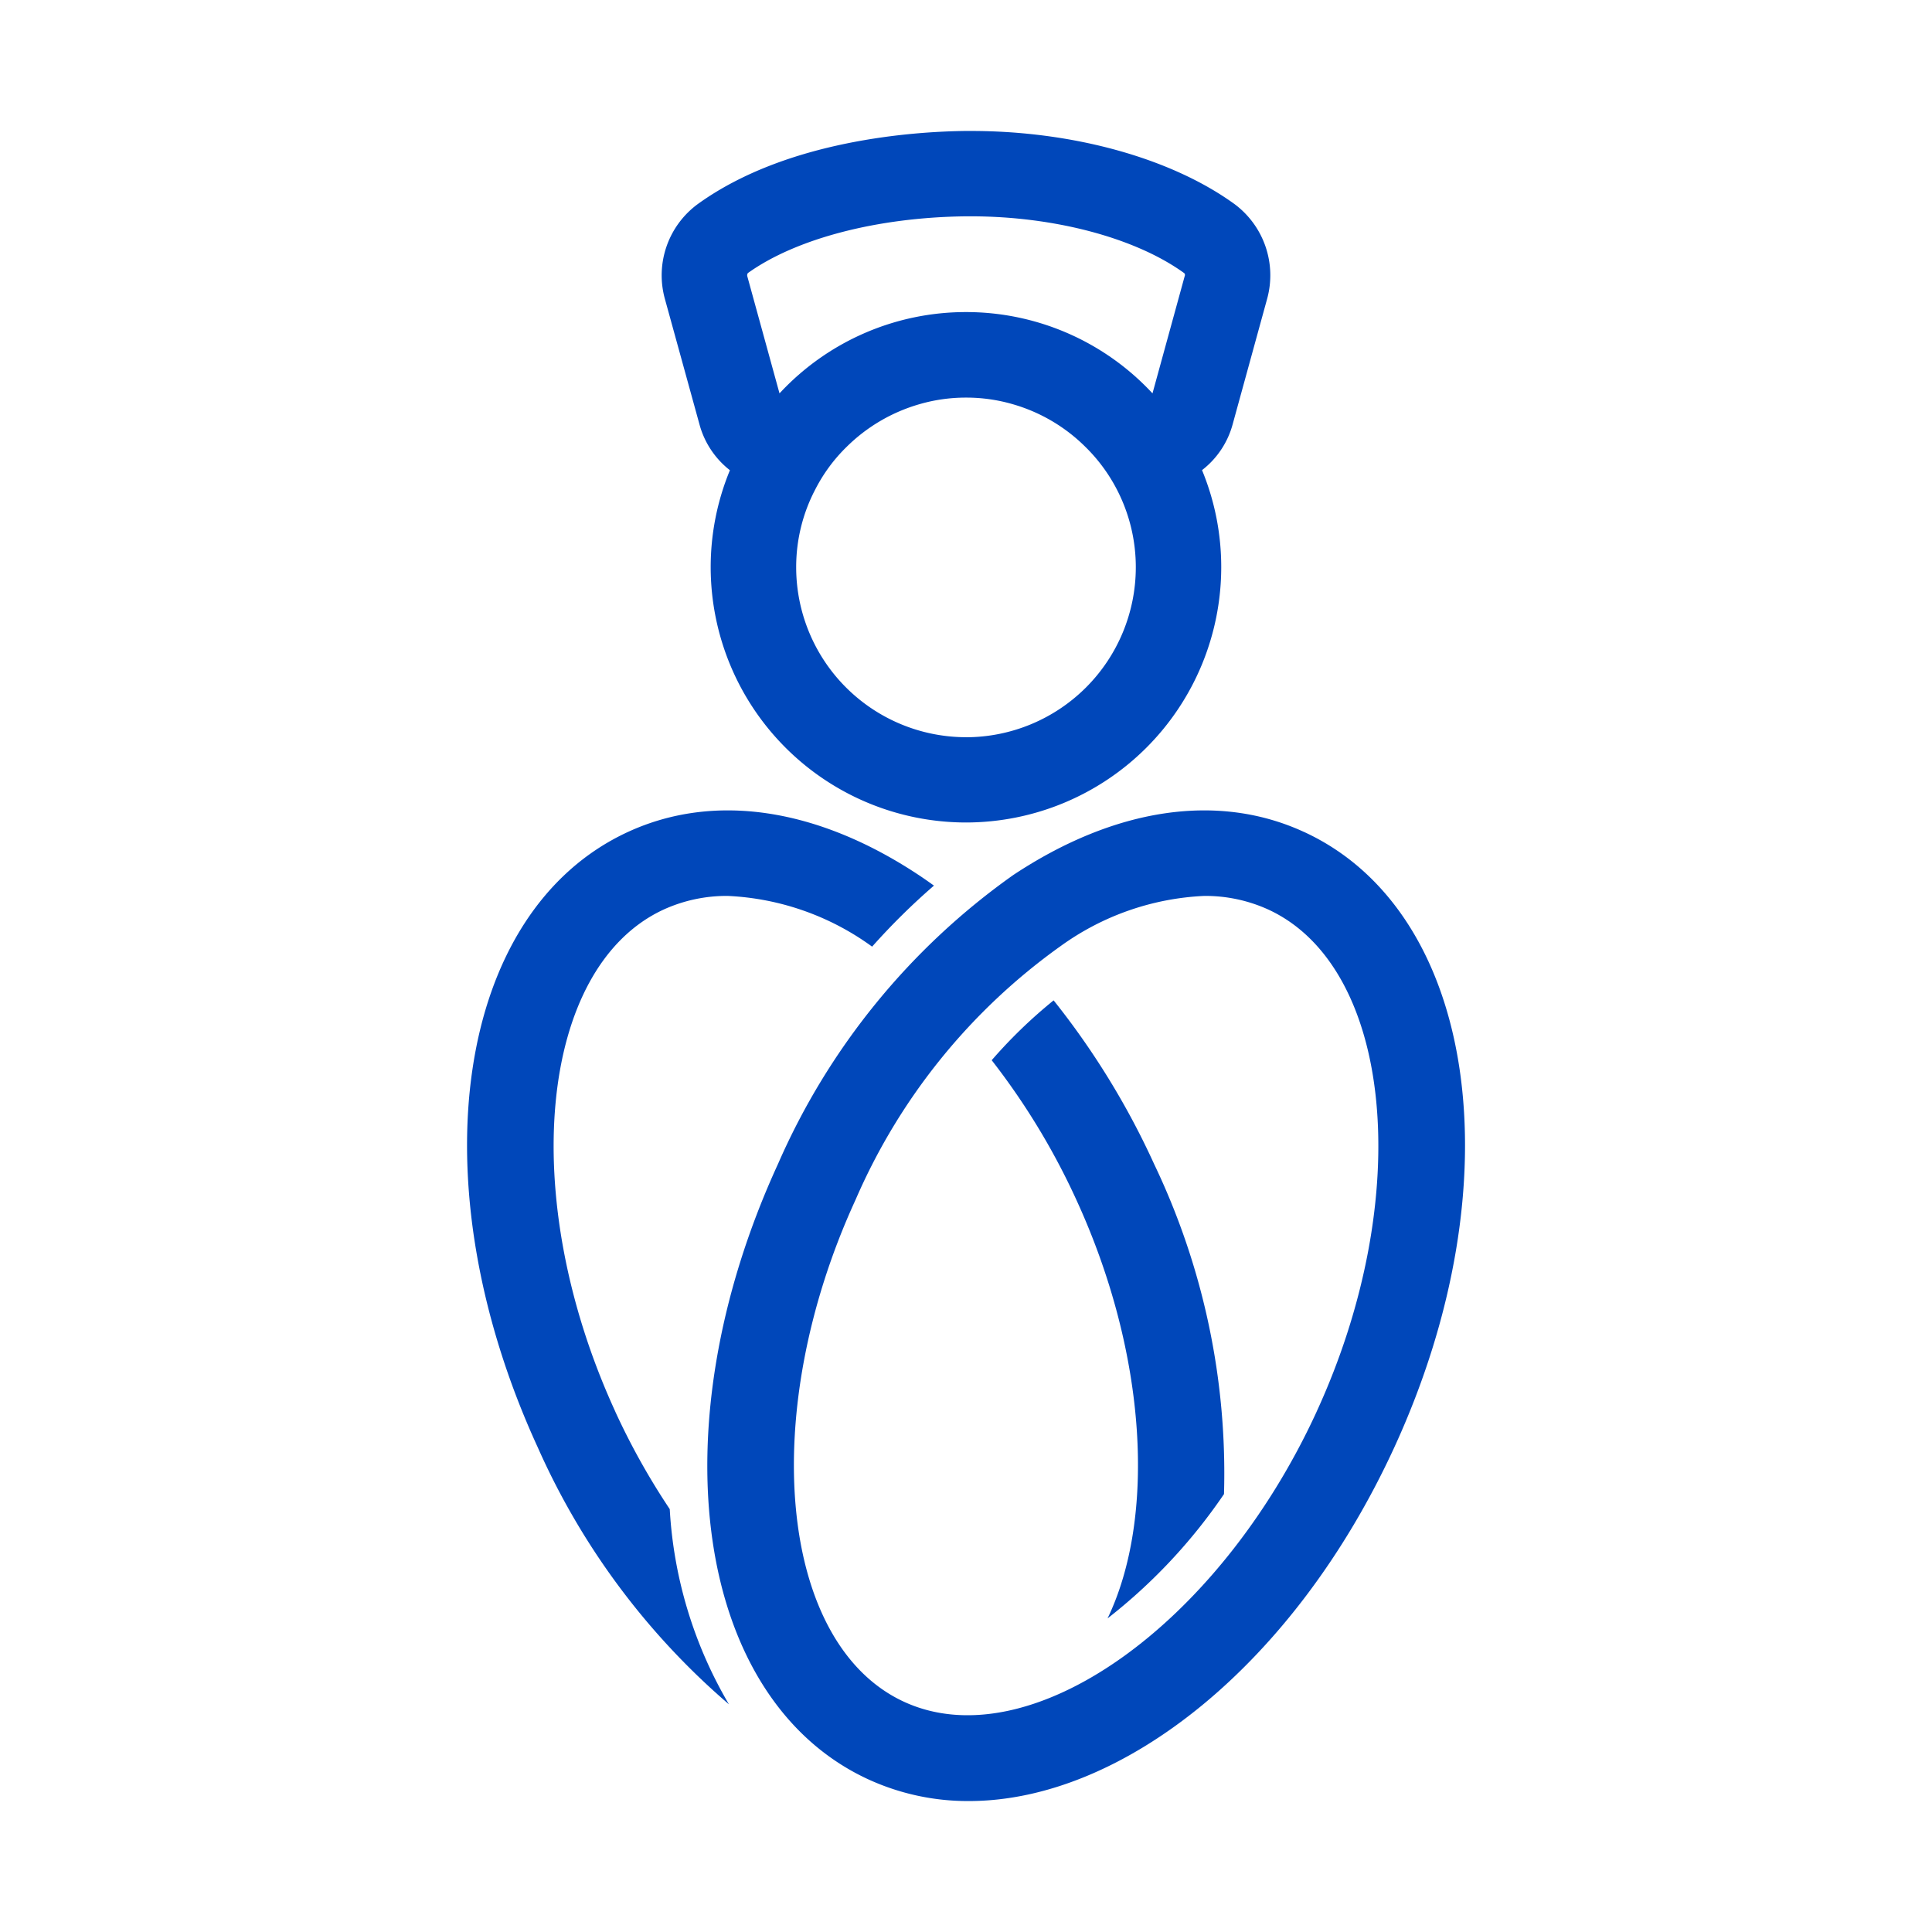 <?xml version="1.0" encoding="UTF-8"?>
<svg xmlns="http://www.w3.org/2000/svg" xmlns:xlink="http://www.w3.org/1999/xlink" width="100" height="100" viewBox="0 0 100 100">
  <defs>
    <clipPath id="b">
      <rect width="100" height="100"></rect>
    </clipPath>
  </defs>
  <g id="a" clip-path="url(#b)">
    <g transform="translate(24.173 134.339)">
      <path d="M49.895-44.551c-5.105,11.116-14.884,18-21.353,15.026S20.921-44.4,26.027-55.513A31.473,31.473,0,0,1,36.636-68.639a13.744,13.744,0,0,1,7.435-2.6,7.852,7.852,0,0,1,3.308.7c6.47,2.971,7.621,14.873,2.515,25.988m-.67-30.006C44.779-76.6,39.44-75.8,34.192-72.323A35.925,35.925,0,0,0,22.009-57.358C15.694-43.607,17.752-29.616,26.7-25.507a12.344,12.344,0,0,0,5.191,1.117c7.963,0,16.87-7.1,22.025-18.315,6.316-13.752,4.257-27.743-4.687-31.851" transform="translate(-5.916 -16.727)" fill="#0047ba"></path>
      <path d="M43.276-61.15a25.4,25.4,0,0,0-3.2,3.094,36.3,36.3,0,0,1,4.381,7.223c3.692,8.037,4.111,16.482,1.616,21.668A28.384,28.384,0,0,0,52.1-35.6a37.079,37.079,0,0,0-3.616-17.08,40.557,40.557,0,0,0-5.2-8.471" transform="translate(-12.919 -21.406)" fill="#0047ba"></path>
      <path d="M7.674-44.551C2.569-55.666,3.72-67.568,10.189-70.539a7.853,7.853,0,0,1,3.309-.7,13.754,13.754,0,0,1,7.435,2.6c.012.007.023.018.035.025a34.607,34.607,0,0,1,3.2-3.159c-.262-.188-.526-.374-.792-.55C18.129-75.8,12.791-76.6,8.344-74.557c-8.944,4.109-11,18.1-4.687,31.851a37.608,37.608,0,0,0,9.9,13.31A22.394,22.394,0,0,1,10.493-39.5a36.5,36.5,0,0,1-2.819-5.046" transform="translate(0 -16.727)" fill="#0047ba"></path>
      <path d="M19.323-120.2c2.5-1.792,6.723-2.893,11.293-2.942h.263c4.315,0,8.523,1.118,11.038,2.942a.133.133,0,0,1,.024.148l-1.668,6.074a13.147,13.147,0,0,0-9.649-4.208,13.15,13.15,0,0,0-9.657,4.208L19.3-120.04a.2.2,0,0,1,.024-.156m11.3,24.015a8.8,8.8,0,0,1-8.794-8.794A8.645,8.645,0,0,1,22.815-109a8.462,8.462,0,0,1,1.628-2.211,8.826,8.826,0,0,1,3.781-2.211,8.58,8.58,0,0,1,2.4-.337,8.584,8.584,0,0,1,2.4.337,8.758,8.758,0,0,1,3.773,2.211A8.677,8.677,0,0,1,38.431-109a8.73,8.73,0,0,1,.978,4.027,8.8,8.8,0,0,1-8.786,8.794m-13.8-16.2A4.5,4.5,0,0,0,18.4-110a13.133,13.133,0,0,0-.995,5.03A13.225,13.225,0,0,0,30.623-91.767a13.223,13.223,0,0,0,13.208-13.208,13.133,13.133,0,0,0-.994-5.03,4.472,4.472,0,0,0,1.586-2.375l1.784-6.493a4.594,4.594,0,0,0-1.693-4.906c-3.279-2.375-8.359-3.781-13.627-3.781h-.321c-2.614.033-9.2.452-13.815,3.773a4.574,4.574,0,0,0-1.718,4.914Z" transform="translate(-4.793 0)" fill="#0047ba"></path>
    </g>
  </g>
</svg>
